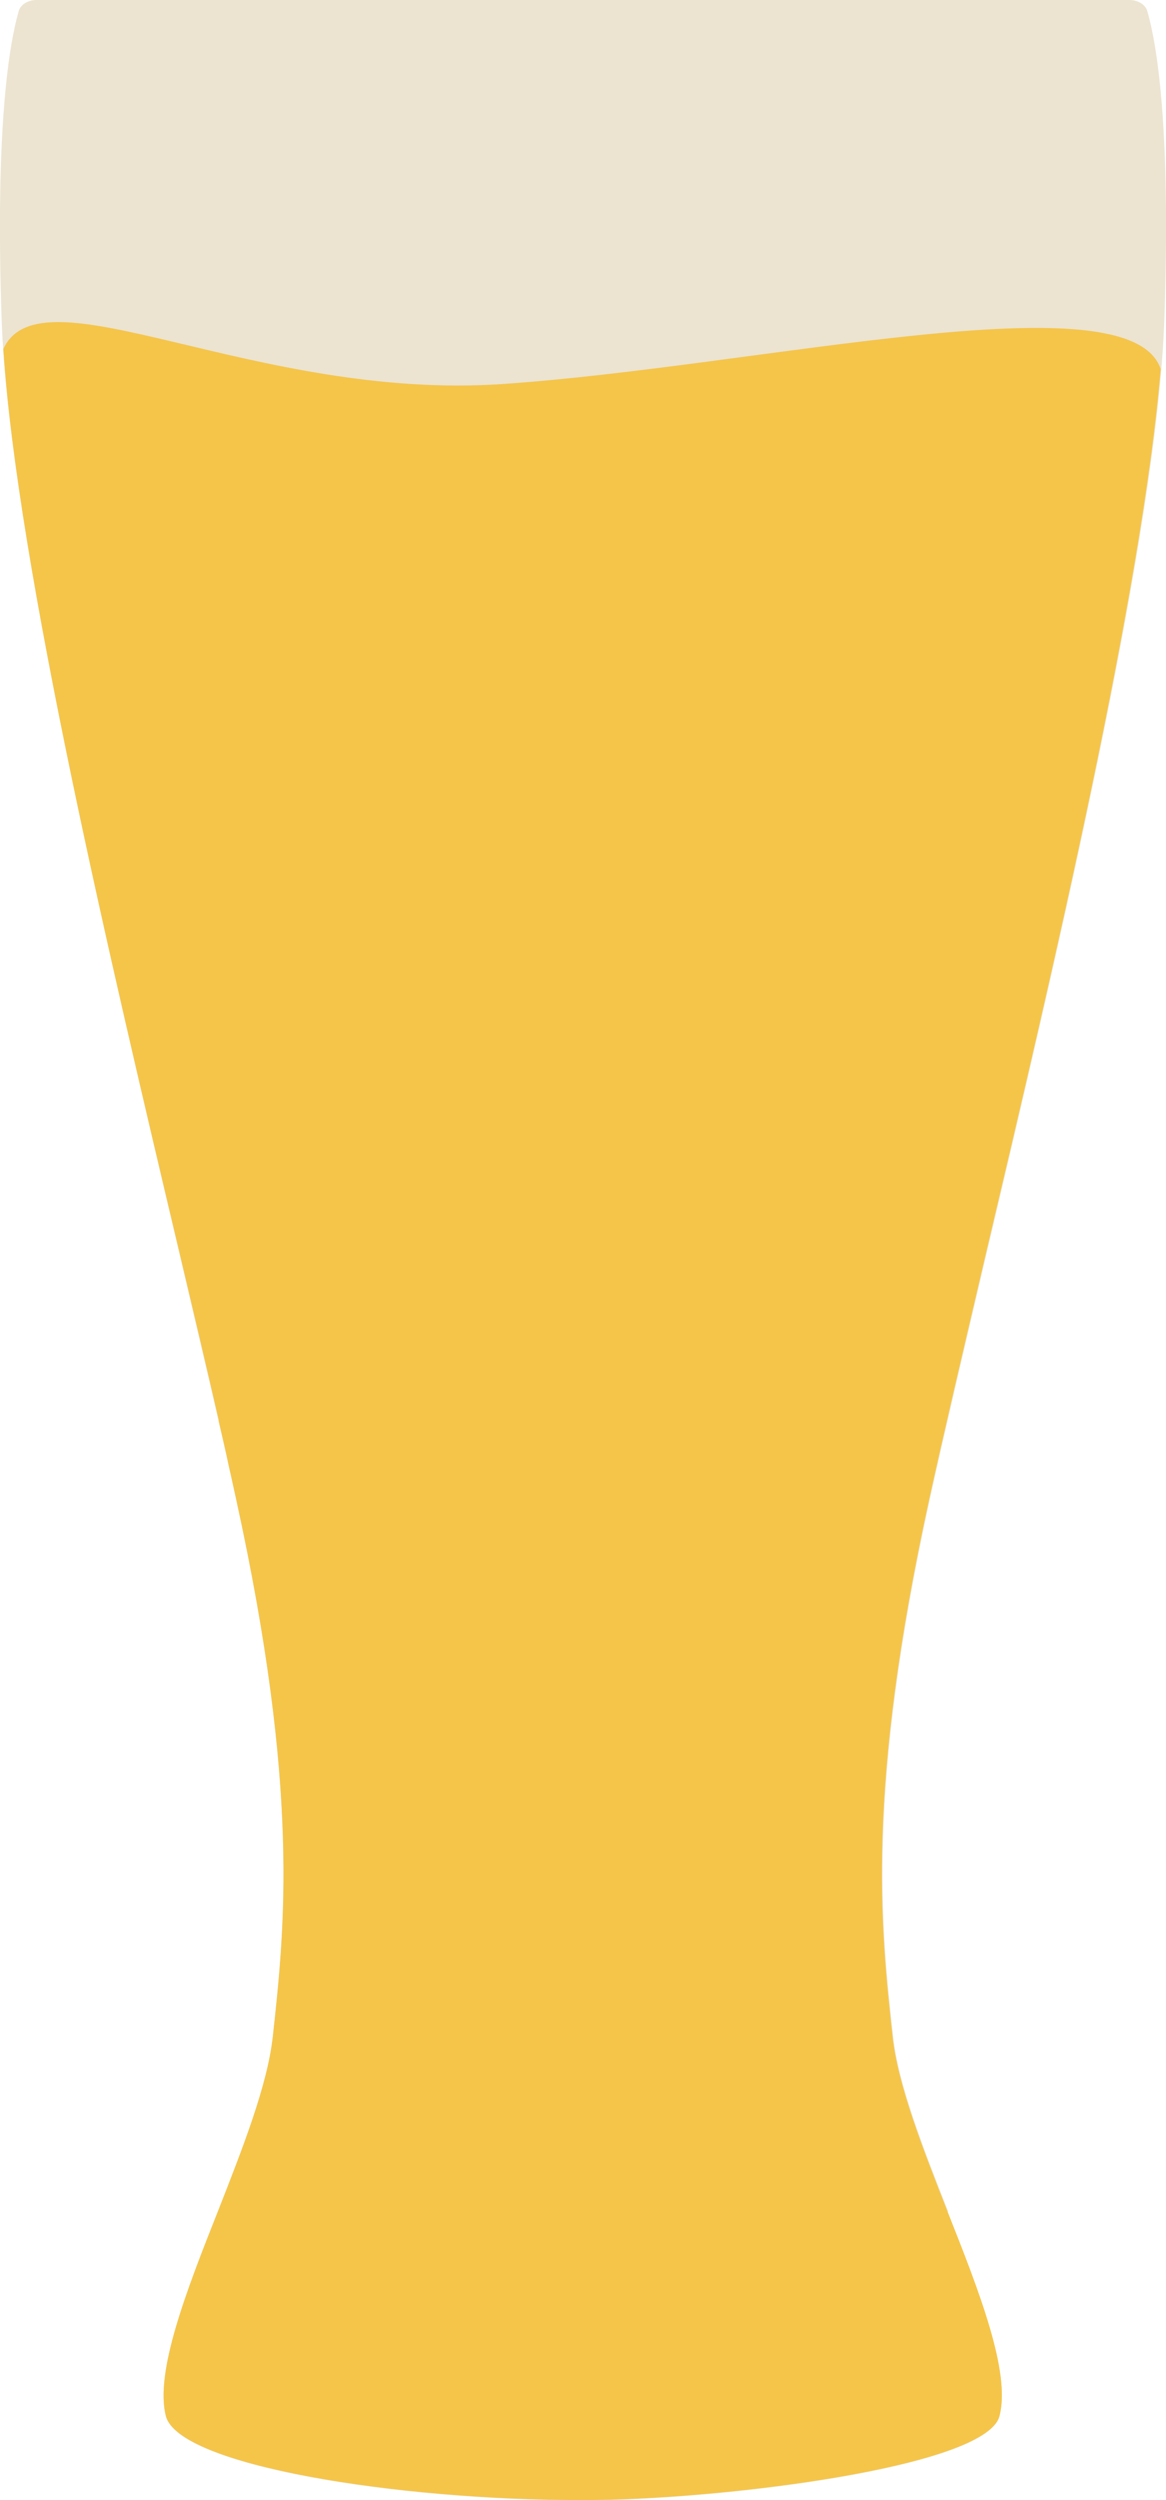 <svg width="35" height="75" viewBox="0 0 35 75" fill="none" xmlns="http://www.w3.org/2000/svg">
<g clip-path="url(#clip0_1787_2855)">
<path d="M28.46 66.34C27.73 64.48 26.97 62.56 26.81 61.09C26.45 57.8 26 53.71 27.91 44.98C28.35 42.98 28.93 40.52 29.6 37.66C31.76 28.5 34.73 15.96 34.95 9.59C35.15 3.79 34.72 1.3 34.44 0.34C34.39 0.14 34.16 0 33.9 0H1.1C0.84 0 0.61 0.14 0.56 0.34C0.28 1.31 -0.15 3.8 0.05 9.6C0.27 15.97 3.24 28.51 5.4 37.67C6.07 40.53 6.66 42.99 7.09 44.99C9 53.71 8.55 57.81 8.19 61.1C8.03 62.57 7.27 64.49 6.54 66.35C5.6 68.72 4.64 71.18 4.98 72.49C5.37 73.97 11.89 75.01 17.49 75.01C21.56 75.01 29.6 74.03 30 72.49C30.35 71.18 29.38 68.72 28.44 66.35L28.46 66.34Z" fill="#ECE4D1"/>
<path d="M6.56 42.61C6.67 43.08 6.78 43.55 6.87 43.99C6.95 44.33 7.02 44.67 7.09 44.98C9 53.7 8.55 57.8 8.19 61.09C8.03 62.56 7.27 64.48 6.54 66.34C5.6 68.71 4.64 71.17 4.98 72.48C5.37 73.96 11.89 75 17.49 75C21.56 75 29.6 74.02 30 72.48C30.35 71.17 29.38 68.71 28.44 66.34C27.71 64.48 26.95 62.56 26.79 61.09C26.43 57.8 25.98 53.71 27.89 44.98C28.33 42.98 28.91 40.52 29.58 37.66C31.59 29.16 34.28 17.76 34.84 11.07C33.91 8.3 22.86 10.99 15.09 11.52C7.63 12.03 1.23 8 0.1 10.47C0.53 17.06 3.33 28.91 5.41 37.67C5.84 39.48 6.23 41.14 6.57 42.62L6.56 42.61Z" fill="#F5C54A"/>
</g>
<defs>
<clipPath id="clip0_1787_2855">
<rect width="35" height="75" fill="white"/>
</clipPath>
</defs>
</svg>
